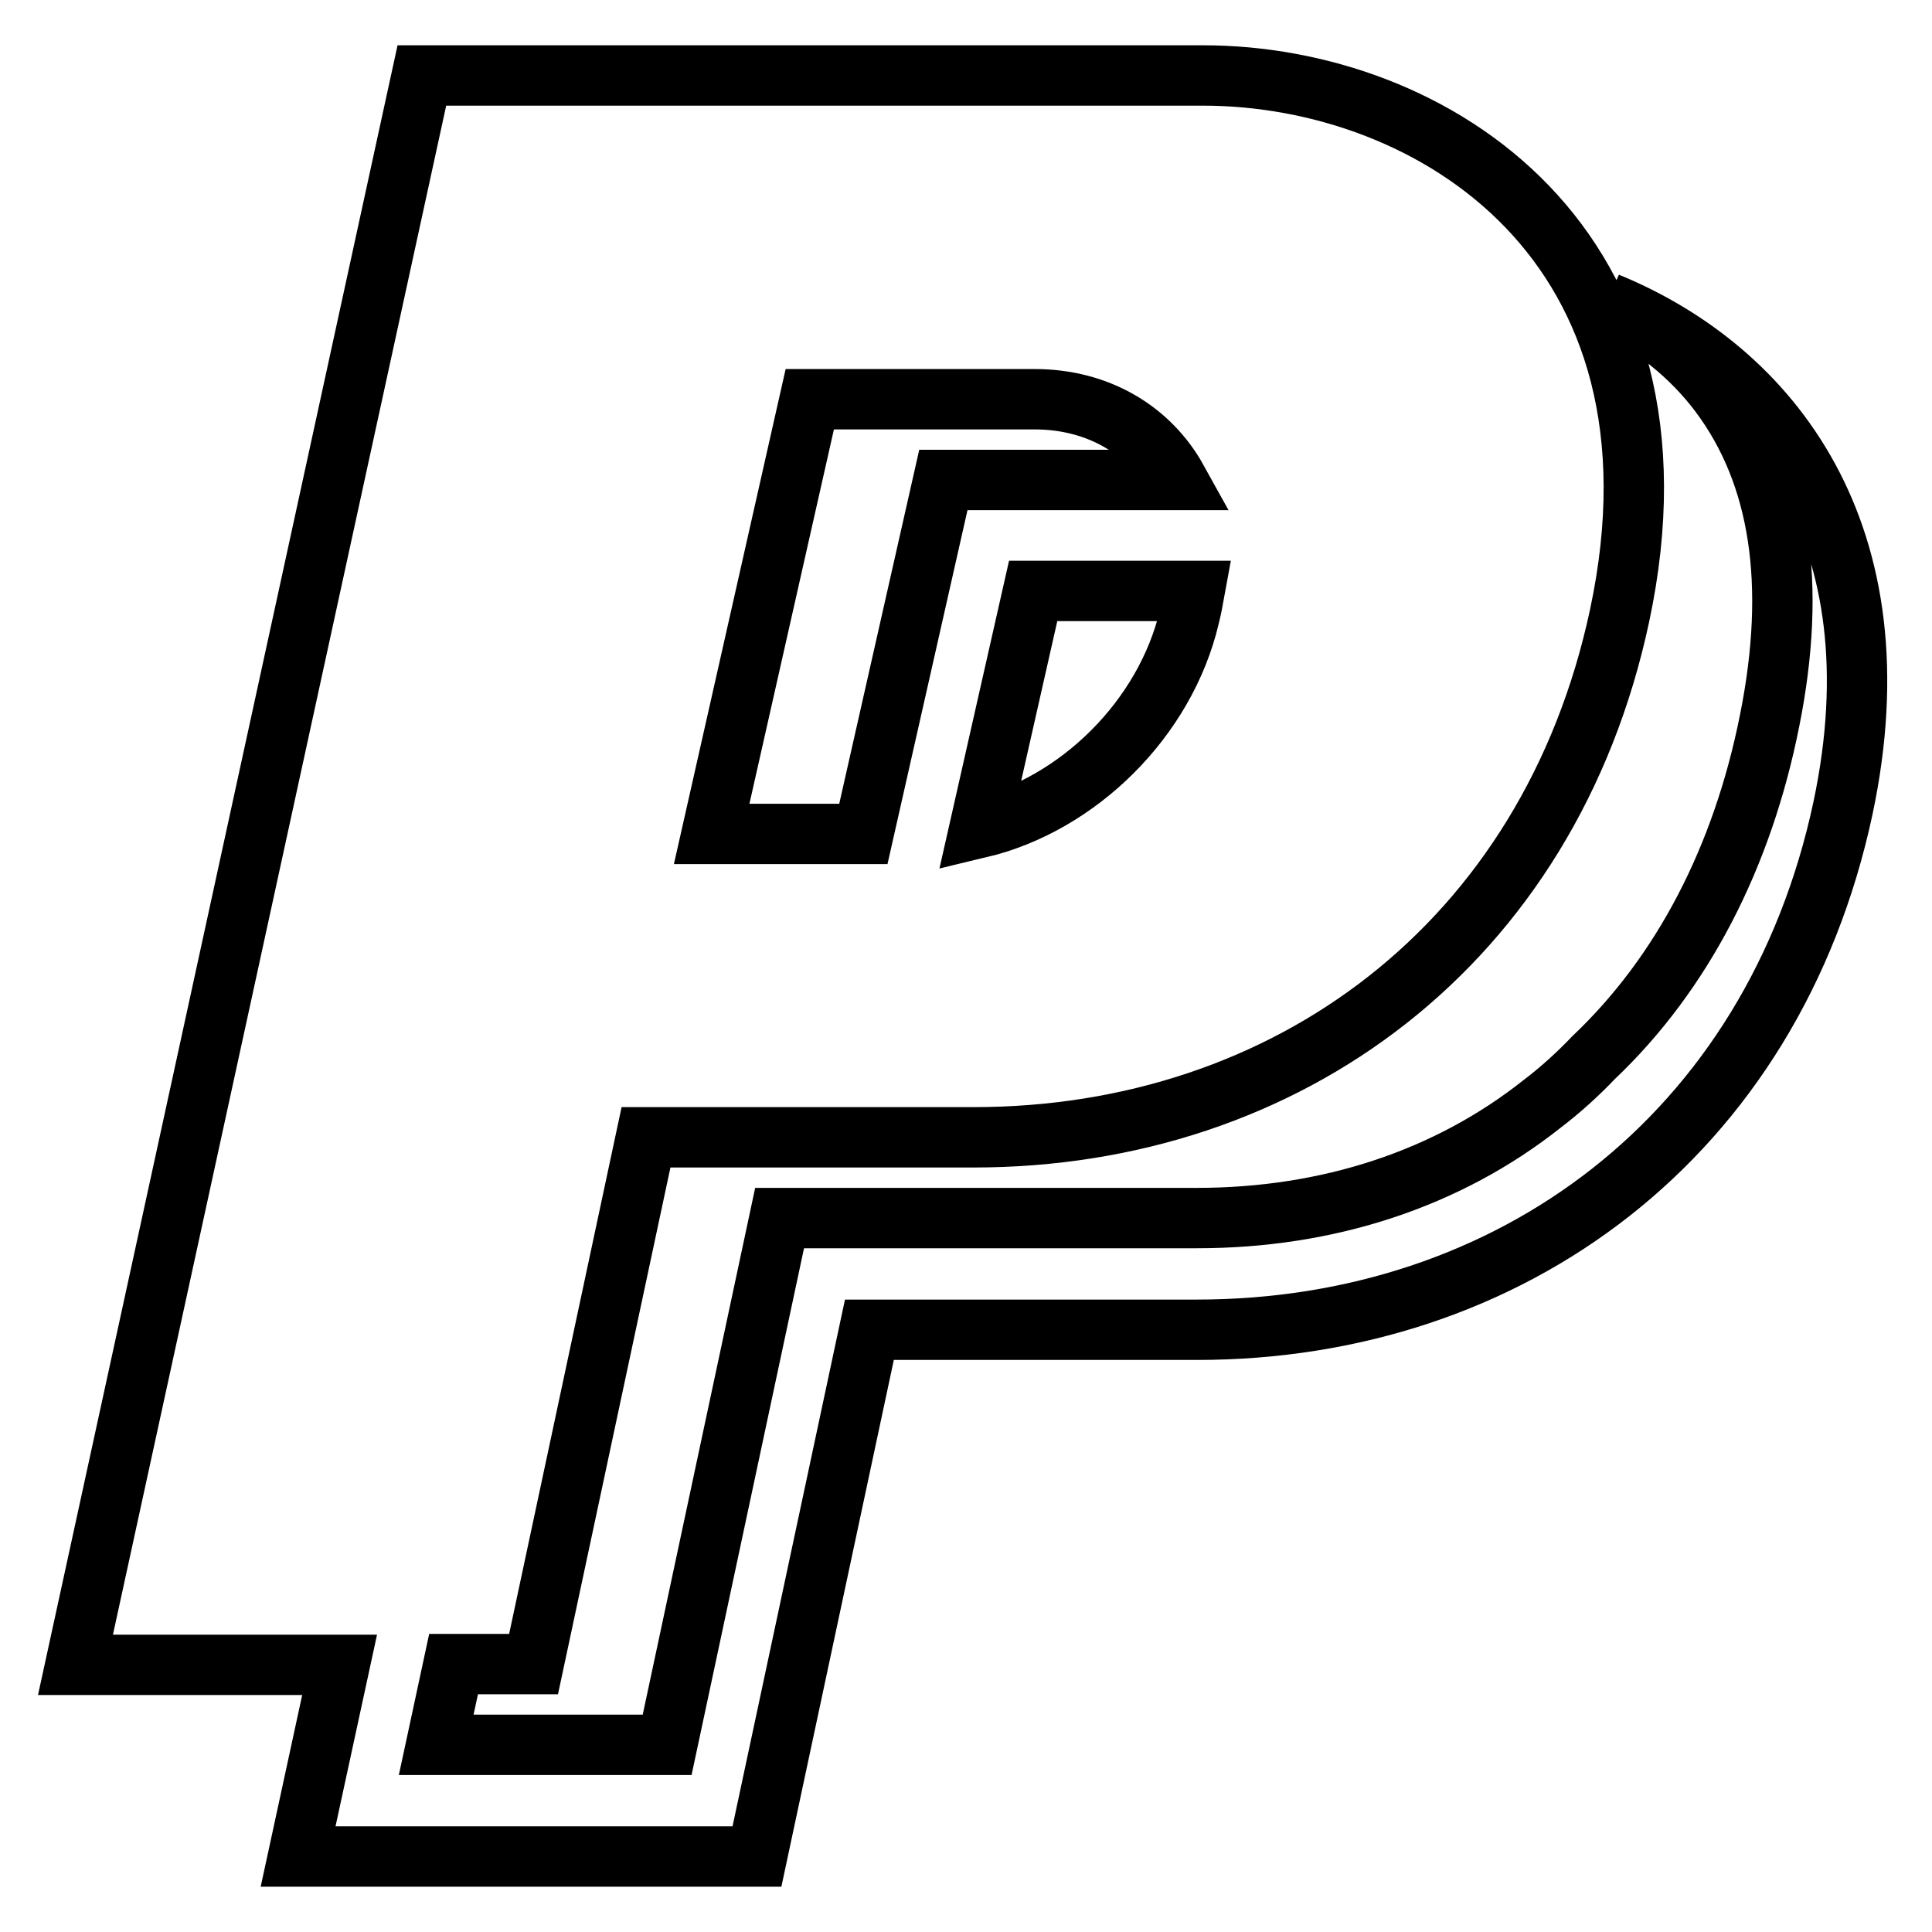 <?xml version="1.0" encoding="utf-8"?>
<!-- Svg Vector Icons : http://www.onlinewebfonts.com/icon -->
<!DOCTYPE svg PUBLIC "-//W3C//DTD SVG 1.1//EN" "http://www.w3.org/Graphics/SVG/1.1/DTD/svg11.dtd">
<svg version="1.1" xmlns="http://www.w3.org/2000/svg" xmlns:xlink="http://www.w3.org/1999/xlink" x="0px" y="0px" viewBox="0 0 256 256" enable-background="new 0 0 256 256" xml:space="preserve">
<g> <path stroke-width="8" fill-opacity="0" stroke="#000000"  d="M213,40.1c5.9,2.9,11.1,7,14.9,12.1c8,10.7,10.2,25.2,6.6,43.2c-3.6,18.2-11.6,33.6-23.3,44.7 c-2.1,2.2-4.4,4.3-6.9,6.2c-12.5,9.9-28.3,15.1-45.7,15.1h-2.8h-52.5l-14.9,69.8H57.8l2.3-10.7h10.6l14.9-69.8H129 c41.5,0,76.3-25.6,85.6-69.1C225.1,32.4,189.8,10,159.4,10H55.9L10,220.6h35L39.5,246h60.8l14.9-69.8h43.4 c41.5,0,76.3-25.6,85.6-69.1C251.9,70.8,234.7,49,213,40.1z M157.6,81.7c-3.2,13.6-14.8,24.9-27.8,28l7.1-31.4h21.4 C158.1,79.4,157.9,80.5,157.6,81.7z M107.3,52.9h29.8c8.5,0,15.3,4.2,18.9,10.7H125l-10.6,46.9H94.3L107.3,52.9z"/></g>
</svg>